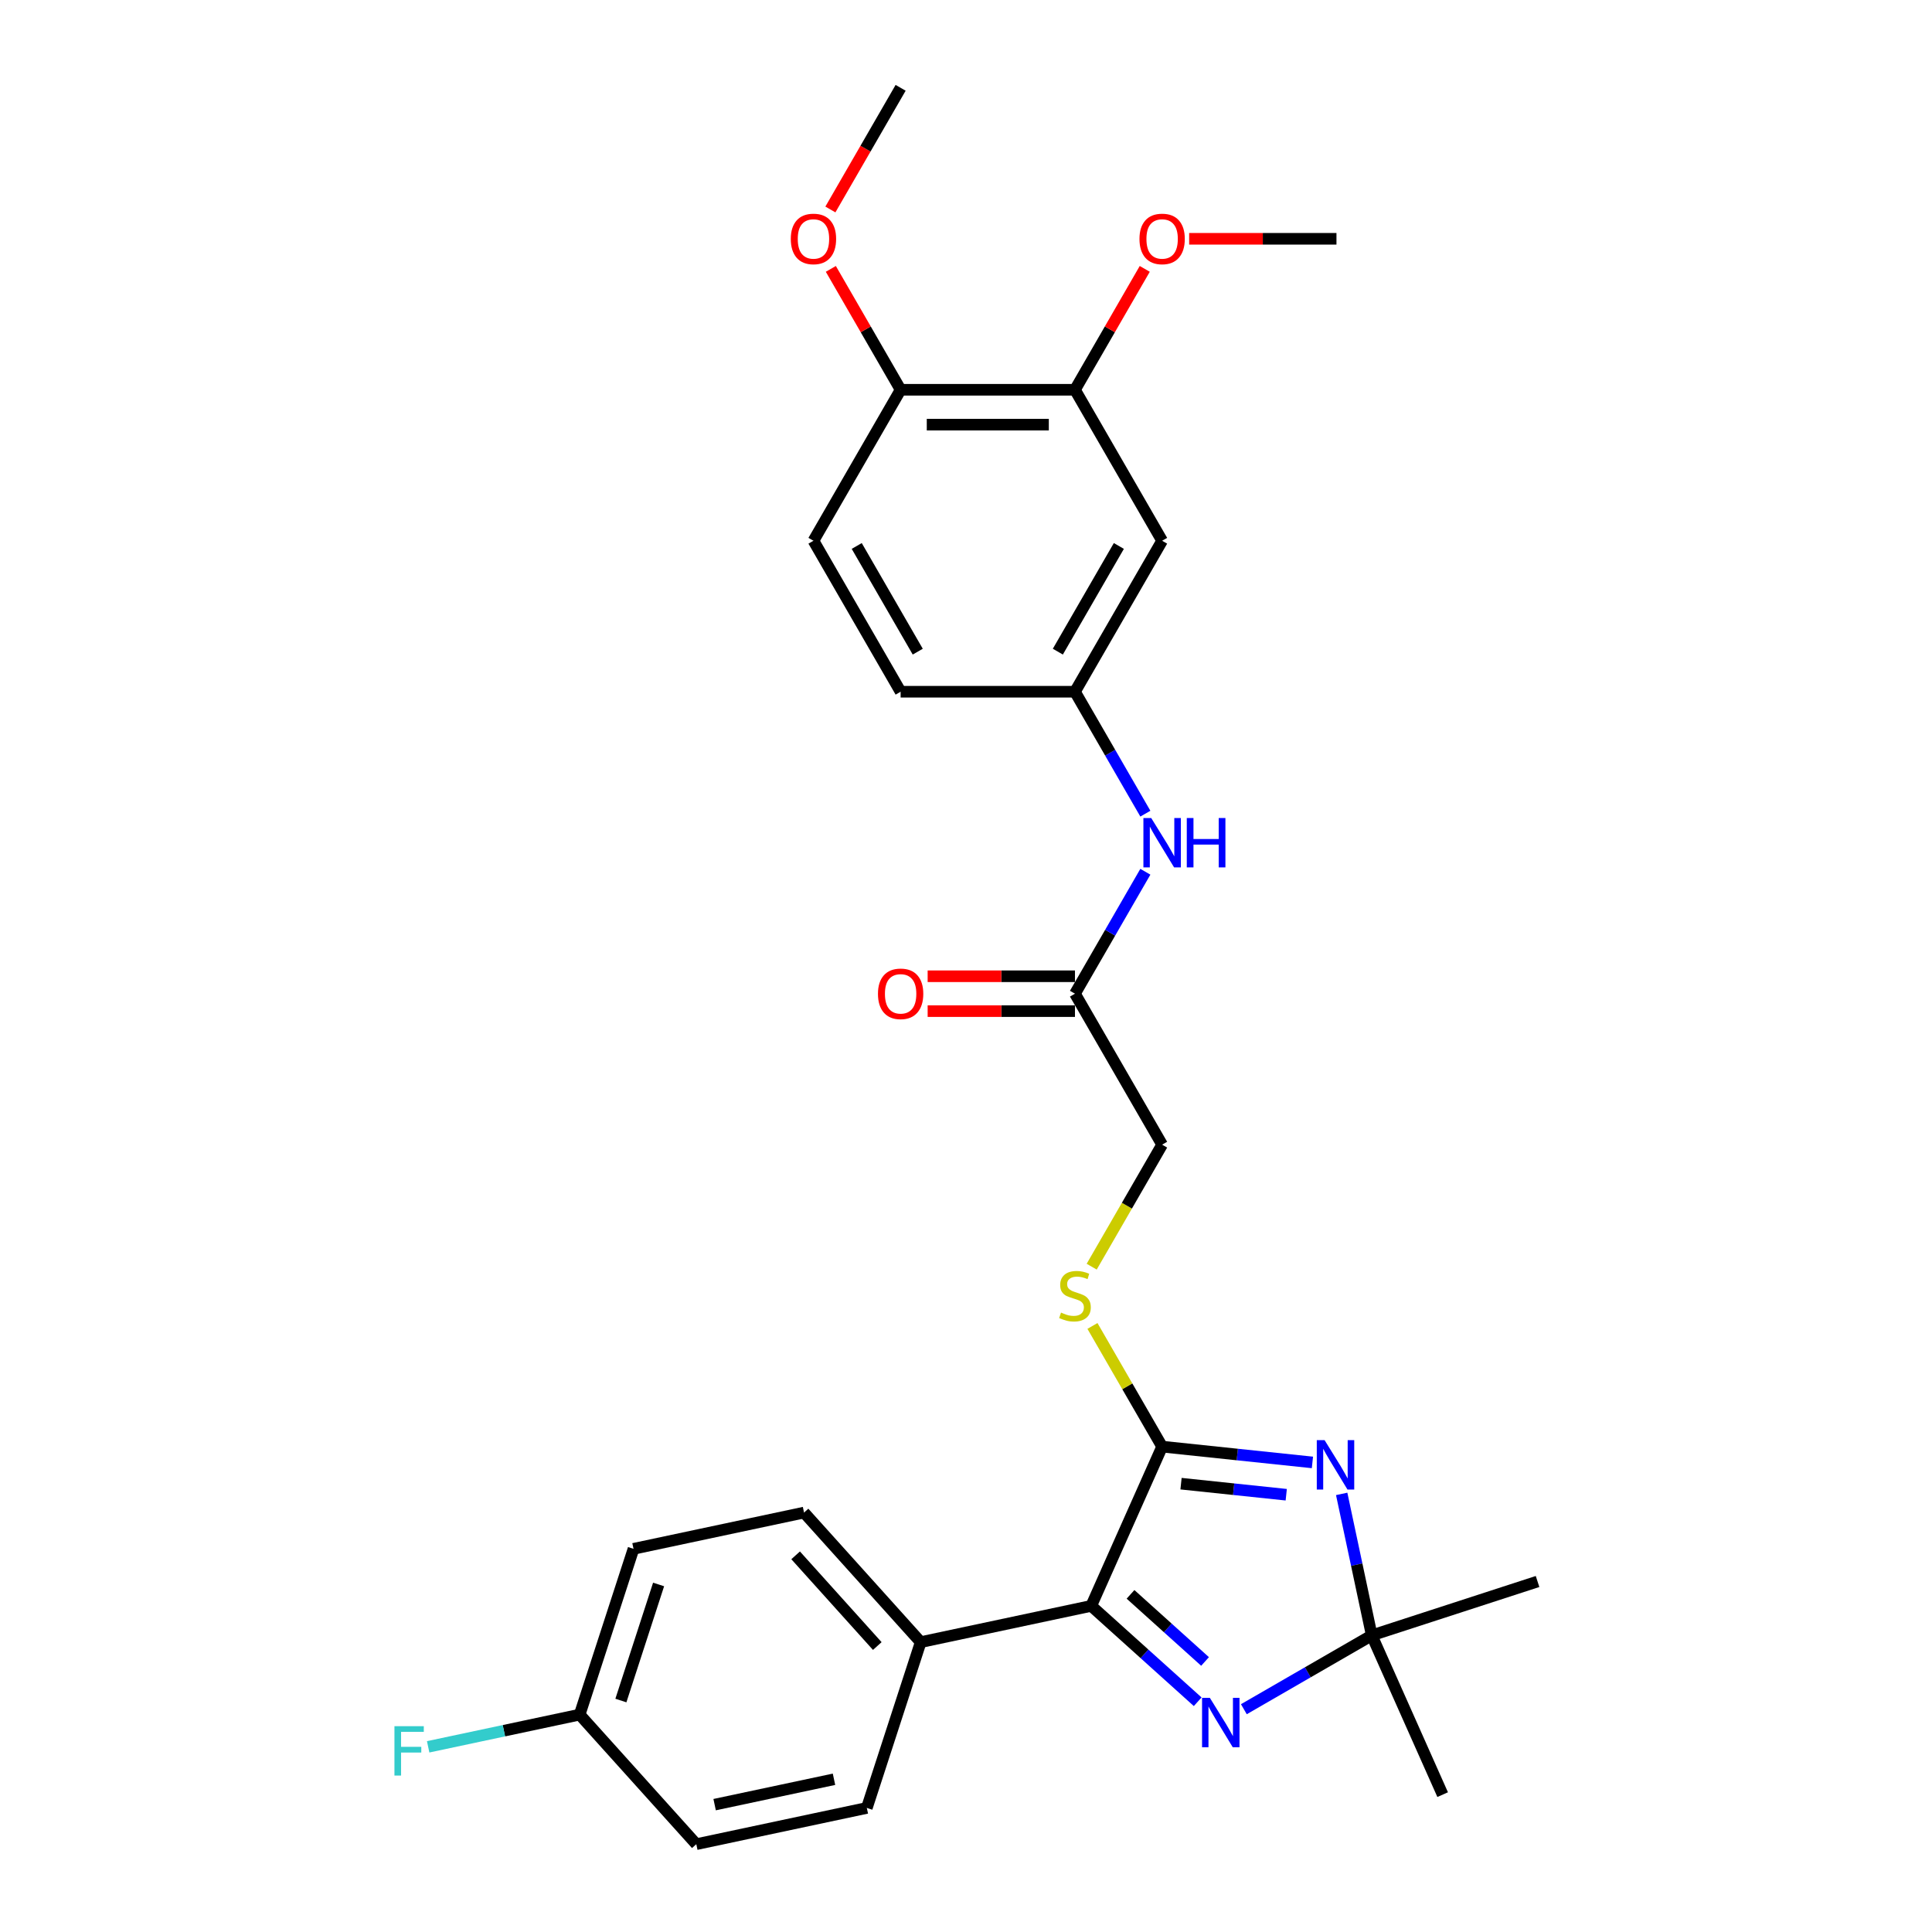 <?xml version='1.0' encoding='iso-8859-1'?>
<svg version='1.1' baseProfile='full'
              xmlns='http://www.w3.org/2000/svg'
                      xmlns:rdkit='http://www.rdkit.org/xml'
                      xmlns:xlink='http://www.w3.org/1999/xlink'
                  xml:space='preserve'
width='1000px' height='1000px' viewBox='0 0 1000 1000'>
<!-- END OF HEADER -->
<rect style='opacity:1.0;fill:#FFFFFF;stroke:none' width='1000' height='1000' x='0' y='0'> </rect>
<path class='bond-0' d='M 679.31,756.947 L 640.414,752.858' style='fill:none;fill-rule:evenodd;stroke:#0000FF;stroke-width:6px;stroke-linecap:butt;stroke-linejoin:miter;stroke-opacity:1' />
<path class='bond-0' d='M 640.414,752.858 L 601.517,748.77' style='fill:none;fill-rule:evenodd;stroke:#000000;stroke-width:6px;stroke-linecap:butt;stroke-linejoin:miter;stroke-opacity:1' />
<path class='bond-0' d='M 665.755,773.668 L 638.527,770.807' style='fill:none;fill-rule:evenodd;stroke:#0000FF;stroke-width:6px;stroke-linecap:butt;stroke-linejoin:miter;stroke-opacity:1' />
<path class='bond-0' d='M 638.527,770.807 L 611.299,767.945' style='fill:none;fill-rule:evenodd;stroke:#000000;stroke-width:6px;stroke-linecap:butt;stroke-linejoin:miter;stroke-opacity:1' />
<path class='bond-3' d='M 694.453,773.236 L 702.236,809.851' style='fill:none;fill-rule:evenodd;stroke:#0000FF;stroke-width:6px;stroke-linecap:butt;stroke-linejoin:miter;stroke-opacity:1' />
<path class='bond-3' d='M 702.236,809.851 L 710.019,846.466' style='fill:none;fill-rule:evenodd;stroke:#000000;stroke-width:6px;stroke-linecap:butt;stroke-linejoin:miter;stroke-opacity:1' />
<path class='bond-2' d='M 601.517,748.77 L 564.814,831.204' style='fill:none;fill-rule:evenodd;stroke:#000000;stroke-width:6px;stroke-linecap:butt;stroke-linejoin:miter;stroke-opacity:1' />
<path class='bond-4' d='M 601.517,748.77 L 583.485,717.539' style='fill:none;fill-rule:evenodd;stroke:#000000;stroke-width:6px;stroke-linecap:butt;stroke-linejoin:miter;stroke-opacity:1' />
<path class='bond-4' d='M 583.485,717.539 L 565.453,686.307' style='fill:none;fill-rule:evenodd;stroke:#CCCC00;stroke-width:6px;stroke-linecap:butt;stroke-linejoin:miter;stroke-opacity:1' />
<path class='bond-1' d='M 643.82,884.686 L 676.919,865.576' style='fill:none;fill-rule:evenodd;stroke:#0000FF;stroke-width:6px;stroke-linecap:butt;stroke-linejoin:miter;stroke-opacity:1' />
<path class='bond-1' d='M 676.919,865.576 L 710.019,846.466' style='fill:none;fill-rule:evenodd;stroke:#000000;stroke-width:6px;stroke-linecap:butt;stroke-linejoin:miter;stroke-opacity:1' />
<path class='bond-28' d='M 619.925,880.826 L 592.37,856.015' style='fill:none;fill-rule:evenodd;stroke:#0000FF;stroke-width:6px;stroke-linecap:butt;stroke-linejoin:miter;stroke-opacity:1' />
<path class='bond-28' d='M 592.37,856.015 L 564.814,831.204' style='fill:none;fill-rule:evenodd;stroke:#000000;stroke-width:6px;stroke-linecap:butt;stroke-linejoin:miter;stroke-opacity:1' />
<path class='bond-28' d='M 623.735,859.972 L 604.446,842.604' style='fill:none;fill-rule:evenodd;stroke:#0000FF;stroke-width:6px;stroke-linecap:butt;stroke-linejoin:miter;stroke-opacity:1' />
<path class='bond-28' d='M 604.446,842.604 L 585.157,825.236' style='fill:none;fill-rule:evenodd;stroke:#000000;stroke-width:6px;stroke-linecap:butt;stroke-linejoin:miter;stroke-opacity:1' />
<path class='bond-8' d='M 564.814,831.204 L 476.551,849.965' style='fill:none;fill-rule:evenodd;stroke:#000000;stroke-width:6px;stroke-linecap:butt;stroke-linejoin:miter;stroke-opacity:1' />
<path class='bond-24' d='M 710.019,846.466 L 795.838,818.582' style='fill:none;fill-rule:evenodd;stroke:#000000;stroke-width:6px;stroke-linecap:butt;stroke-linejoin:miter;stroke-opacity:1' />
<path class='bond-25' d='M 710.019,846.466 L 746.721,928.9' style='fill:none;fill-rule:evenodd;stroke:#000000;stroke-width:6px;stroke-linecap:butt;stroke-linejoin:miter;stroke-opacity:1' />
<path class='bond-13' d='M 565.057,655.627 L 583.287,624.052' style='fill:none;fill-rule:evenodd;stroke:#CCCC00;stroke-width:6px;stroke-linecap:butt;stroke-linejoin:miter;stroke-opacity:1' />
<path class='bond-13' d='M 583.287,624.052 L 601.517,592.478' style='fill:none;fill-rule:evenodd;stroke:#000000;stroke-width:6px;stroke-linecap:butt;stroke-linejoin:miter;stroke-opacity:1' />
<path class='bond-5' d='M 601.517,279.893 L 556.399,358.039' style='fill:none;fill-rule:evenodd;stroke:#000000;stroke-width:6px;stroke-linecap:butt;stroke-linejoin:miter;stroke-opacity:1' />
<path class='bond-5' d='M 579.12,282.591 L 547.537,337.294' style='fill:none;fill-rule:evenodd;stroke:#000000;stroke-width:6px;stroke-linecap:butt;stroke-linejoin:miter;stroke-opacity:1' />
<path class='bond-6' d='M 601.517,279.893 L 556.399,201.747' style='fill:none;fill-rule:evenodd;stroke:#000000;stroke-width:6px;stroke-linecap:butt;stroke-linejoin:miter;stroke-opacity:1' />
<path class='bond-19' d='M 556.399,201.747 L 574.462,170.461' style='fill:none;fill-rule:evenodd;stroke:#000000;stroke-width:6px;stroke-linecap:butt;stroke-linejoin:miter;stroke-opacity:1' />
<path class='bond-19' d='M 574.462,170.461 L 592.525,139.175' style='fill:none;fill-rule:evenodd;stroke:#FF0000;stroke-width:6px;stroke-linecap:butt;stroke-linejoin:miter;stroke-opacity:1' />
<path class='bond-30' d='M 556.399,201.747 L 466.163,201.747' style='fill:none;fill-rule:evenodd;stroke:#000000;stroke-width:6px;stroke-linecap:butt;stroke-linejoin:miter;stroke-opacity:1' />
<path class='bond-30' d='M 542.864,219.794 L 479.699,219.794' style='fill:none;fill-rule:evenodd;stroke:#000000;stroke-width:6px;stroke-linecap:butt;stroke-linejoin:miter;stroke-opacity:1' />
<path class='bond-7' d='M 556.399,514.332 L 601.517,592.478' style='fill:none;fill-rule:evenodd;stroke:#000000;stroke-width:6px;stroke-linecap:butt;stroke-linejoin:miter;stroke-opacity:1' />
<path class='bond-9' d='M 556.399,514.332 L 574.618,482.775' style='fill:none;fill-rule:evenodd;stroke:#000000;stroke-width:6px;stroke-linecap:butt;stroke-linejoin:miter;stroke-opacity:1' />
<path class='bond-9' d='M 574.618,482.775 L 592.837,451.219' style='fill:none;fill-rule:evenodd;stroke:#0000FF;stroke-width:6px;stroke-linecap:butt;stroke-linejoin:miter;stroke-opacity:1' />
<path class='bond-12' d='M 556.399,505.308 L 518.274,505.308' style='fill:none;fill-rule:evenodd;stroke:#000000;stroke-width:6px;stroke-linecap:butt;stroke-linejoin:miter;stroke-opacity:1' />
<path class='bond-12' d='M 518.274,505.308 L 480.15,505.308' style='fill:none;fill-rule:evenodd;stroke:#FF0000;stroke-width:6px;stroke-linecap:butt;stroke-linejoin:miter;stroke-opacity:1' />
<path class='bond-12' d='M 556.399,523.355 L 518.274,523.355' style='fill:none;fill-rule:evenodd;stroke:#000000;stroke-width:6px;stroke-linecap:butt;stroke-linejoin:miter;stroke-opacity:1' />
<path class='bond-12' d='M 518.274,523.355 L 480.15,523.355' style='fill:none;fill-rule:evenodd;stroke:#FF0000;stroke-width:6px;stroke-linecap:butt;stroke-linejoin:miter;stroke-opacity:1' />
<path class='bond-14' d='M 476.551,849.965 L 416.172,782.907' style='fill:none;fill-rule:evenodd;stroke:#000000;stroke-width:6px;stroke-linecap:butt;stroke-linejoin:miter;stroke-opacity:1' />
<path class='bond-14' d='M 454.082,851.983 L 411.817,805.042' style='fill:none;fill-rule:evenodd;stroke:#000000;stroke-width:6px;stroke-linecap:butt;stroke-linejoin:miter;stroke-opacity:1' />
<path class='bond-15' d='M 476.551,849.965 L 448.667,935.784' style='fill:none;fill-rule:evenodd;stroke:#000000;stroke-width:6px;stroke-linecap:butt;stroke-linejoin:miter;stroke-opacity:1' />
<path class='bond-10' d='M 592.837,421.152 L 574.618,389.596' style='fill:none;fill-rule:evenodd;stroke:#0000FF;stroke-width:6px;stroke-linecap:butt;stroke-linejoin:miter;stroke-opacity:1' />
<path class='bond-10' d='M 574.618,389.596 L 556.399,358.039' style='fill:none;fill-rule:evenodd;stroke:#000000;stroke-width:6px;stroke-linecap:butt;stroke-linejoin:miter;stroke-opacity:1' />
<path class='bond-17' d='M 556.399,358.039 L 466.163,358.039' style='fill:none;fill-rule:evenodd;stroke:#000000;stroke-width:6px;stroke-linecap:butt;stroke-linejoin:miter;stroke-opacity:1' />
<path class='bond-11' d='M 466.163,201.747 L 421.046,279.893' style='fill:none;fill-rule:evenodd;stroke:#000000;stroke-width:6px;stroke-linecap:butt;stroke-linejoin:miter;stroke-opacity:1' />
<path class='bond-23' d='M 466.163,201.747 L 448.101,170.461' style='fill:none;fill-rule:evenodd;stroke:#000000;stroke-width:6px;stroke-linecap:butt;stroke-linejoin:miter;stroke-opacity:1' />
<path class='bond-23' d='M 448.101,170.461 L 430.038,139.175' style='fill:none;fill-rule:evenodd;stroke:#FF0000;stroke-width:6px;stroke-linecap:butt;stroke-linejoin:miter;stroke-opacity:1' />
<path class='bond-21' d='M 416.172,782.907 L 327.908,801.668' style='fill:none;fill-rule:evenodd;stroke:#000000;stroke-width:6px;stroke-linecap:butt;stroke-linejoin:miter;stroke-opacity:1' />
<path class='bond-20' d='M 448.667,935.784 L 360.403,954.545' style='fill:none;fill-rule:evenodd;stroke:#000000;stroke-width:6px;stroke-linecap:butt;stroke-linejoin:miter;stroke-opacity:1' />
<path class='bond-20' d='M 431.675,920.946 L 369.89,934.079' style='fill:none;fill-rule:evenodd;stroke:#000000;stroke-width:6px;stroke-linecap:butt;stroke-linejoin:miter;stroke-opacity:1' />
<path class='bond-16' d='M 421.046,279.893 L 466.163,358.039' style='fill:none;fill-rule:evenodd;stroke:#000000;stroke-width:6px;stroke-linecap:butt;stroke-linejoin:miter;stroke-opacity:1' />
<path class='bond-16' d='M 443.443,282.591 L 475.025,337.294' style='fill:none;fill-rule:evenodd;stroke:#000000;stroke-width:6px;stroke-linecap:butt;stroke-linejoin:miter;stroke-opacity:1' />
<path class='bond-18' d='M 300.024,887.487 L 360.403,954.545' style='fill:none;fill-rule:evenodd;stroke:#000000;stroke-width:6px;stroke-linecap:butt;stroke-linejoin:miter;stroke-opacity:1' />
<path class='bond-22' d='M 300.024,887.487 L 260.819,895.821' style='fill:none;fill-rule:evenodd;stroke:#000000;stroke-width:6px;stroke-linecap:butt;stroke-linejoin:miter;stroke-opacity:1' />
<path class='bond-22' d='M 260.819,895.821 L 221.614,904.154' style='fill:none;fill-rule:evenodd;stroke:#33CCCC;stroke-width:6px;stroke-linecap:butt;stroke-linejoin:miter;stroke-opacity:1' />
<path class='bond-29' d='M 300.024,887.487 L 327.908,801.668' style='fill:none;fill-rule:evenodd;stroke:#000000;stroke-width:6px;stroke-linecap:butt;stroke-linejoin:miter;stroke-opacity:1' />
<path class='bond-29' d='M 321.37,880.191 L 340.889,820.118' style='fill:none;fill-rule:evenodd;stroke:#000000;stroke-width:6px;stroke-linecap:butt;stroke-linejoin:miter;stroke-opacity:1' />
<path class='bond-26' d='M 615.503,123.601 L 653.628,123.601' style='fill:none;fill-rule:evenodd;stroke:#FF0000;stroke-width:6px;stroke-linecap:butt;stroke-linejoin:miter;stroke-opacity:1' />
<path class='bond-26' d='M 653.628,123.601 L 691.752,123.601' style='fill:none;fill-rule:evenodd;stroke:#000000;stroke-width:6px;stroke-linecap:butt;stroke-linejoin:miter;stroke-opacity:1' />
<path class='bond-27' d='M 429.808,108.423 L 447.986,76.939' style='fill:none;fill-rule:evenodd;stroke:#FF0000;stroke-width:6px;stroke-linecap:butt;stroke-linejoin:miter;stroke-opacity:1' />
<path class='bond-27' d='M 447.986,76.939 L 466.163,45.455' style='fill:none;fill-rule:evenodd;stroke:#000000;stroke-width:6px;stroke-linecap:butt;stroke-linejoin:miter;stroke-opacity:1' />
<path  class='atom-0' d='M 685.609 745.425
L 693.983 758.96
Q 694.813 760.296, 696.148 762.714
Q 697.484 765.133, 697.556 765.277
L 697.556 745.425
L 700.949 745.425
L 700.949 770.98
L 697.448 770.98
L 688.46 756.181
Q 687.414 754.449, 686.295 752.463
Q 685.212 750.478, 684.887 749.865
L 684.887 770.98
L 681.566 770.98
L 681.566 745.425
L 685.609 745.425
' fill='#0000FF'/>
<path  class='atom-2' d='M 626.224 878.806
L 634.598 892.342
Q 635.428 893.677, 636.763 896.096
Q 638.099 898.514, 638.171 898.658
L 638.171 878.806
L 641.564 878.806
L 641.564 904.361
L 638.063 904.361
L 629.075 889.562
Q 628.028 887.83, 626.91 885.845
Q 625.827 883.86, 625.502 883.246
L 625.502 904.361
L 622.181 904.361
L 622.181 878.806
L 626.224 878.806
' fill='#0000FF'/>
<path  class='atom-5' d='M 549.18 679.395
Q 549.469 679.503, 550.66 680.009
Q 551.851 680.514, 553.15 680.839
Q 554.486 681.127, 555.785 681.127
Q 558.204 681.127, 559.611 679.972
Q 561.019 678.781, 561.019 676.724
Q 561.019 675.316, 560.297 674.45
Q 559.611 673.584, 558.528 673.115
Q 557.446 672.645, 555.641 672.104
Q 553.367 671.418, 551.995 670.768
Q 550.66 670.119, 549.685 668.747
Q 548.747 667.376, 548.747 665.066
Q 548.747 661.853, 550.913 659.868
Q 553.114 657.883, 557.446 657.883
Q 560.405 657.883, 563.762 659.29
L 562.932 662.07
Q 559.864 660.806, 557.554 660.806
Q 555.063 660.806, 553.692 661.853
Q 552.32 662.864, 552.356 664.632
Q 552.356 666.004, 553.042 666.834
Q 553.764 667.664, 554.775 668.134
Q 555.821 668.603, 557.554 669.144
Q 559.864 669.866, 561.235 670.588
Q 562.607 671.31, 563.582 672.79
Q 564.592 674.233, 564.592 676.724
Q 564.592 680.261, 562.21 682.174
Q 559.864 684.051, 555.93 684.051
Q 553.656 684.051, 551.923 683.546
Q 550.227 683.077, 548.205 682.246
L 549.18 679.395
' fill='#CCCC00'/>
<path  class='atom-10' d='M 595.868 423.408
L 604.242 436.943
Q 605.072 438.279, 606.407 440.697
Q 607.743 443.116, 607.815 443.26
L 607.815 423.408
L 611.208 423.408
L 611.208 448.963
L 607.707 448.963
L 598.719 434.164
Q 597.673 432.432, 596.554 430.447
Q 595.471 428.461, 595.146 427.848
L 595.146 448.963
L 591.825 448.963
L 591.825 423.408
L 595.868 423.408
' fill='#0000FF'/>
<path  class='atom-10' d='M 614.276 423.408
L 617.741 423.408
L 617.741 434.273
L 630.807 434.273
L 630.807 423.408
L 634.272 423.408
L 634.272 448.963
L 630.807 448.963
L 630.807 437.16
L 617.741 437.16
L 617.741 448.963
L 614.276 448.963
L 614.276 423.408
' fill='#0000FF'/>
<path  class='atom-13' d='M 454.433 514.404
Q 454.433 508.268, 457.465 504.839
Q 460.497 501.41, 466.163 501.41
Q 471.83 501.41, 474.862 504.839
Q 477.894 508.268, 477.894 514.404
Q 477.894 520.612, 474.826 524.149
Q 471.758 527.65, 466.163 527.65
Q 460.533 527.65, 457.465 524.149
Q 454.433 520.648, 454.433 514.404
M 466.163 524.763
Q 470.062 524.763, 472.155 522.164
Q 474.285 519.529, 474.285 514.404
Q 474.285 509.387, 472.155 506.86
Q 470.062 504.298, 466.163 504.298
Q 462.265 504.298, 460.136 506.824
Q 458.042 509.351, 458.042 514.404
Q 458.042 519.565, 460.136 522.164
Q 462.265 524.763, 466.163 524.763
' fill='#FF0000'/>
<path  class='atom-20' d='M 589.786 123.673
Q 589.786 117.537, 592.818 114.108
Q 595.85 110.679, 601.517 110.679
Q 607.183 110.679, 610.215 114.108
Q 613.247 117.537, 613.247 123.673
Q 613.247 129.881, 610.179 133.418
Q 607.111 136.919, 601.517 136.919
Q 595.886 136.919, 592.818 133.418
Q 589.786 129.917, 589.786 123.673
M 601.517 134.032
Q 605.415 134.032, 607.508 131.433
Q 609.638 128.798, 609.638 123.673
Q 609.638 118.656, 607.508 116.129
Q 605.415 113.567, 601.517 113.567
Q 597.618 113.567, 595.489 116.093
Q 593.395 118.62, 593.395 123.673
Q 593.395 128.834, 595.489 131.433
Q 597.618 134.032, 601.517 134.032
' fill='#FF0000'/>
<path  class='atom-23' d='M 204.162 893.471
L 219.358 893.471
L 219.358 896.395
L 207.591 896.395
L 207.591 904.155
L 218.059 904.155
L 218.059 907.115
L 207.591 907.115
L 207.591 919.026
L 204.162 919.026
L 204.162 893.471
' fill='#33CCCC'/>
<path  class='atom-24' d='M 409.315 123.673
Q 409.315 117.537, 412.347 114.108
Q 415.379 110.679, 421.046 110.679
Q 426.712 110.679, 429.744 114.108
Q 432.776 117.537, 432.776 123.673
Q 432.776 129.881, 429.708 133.418
Q 426.64 136.919, 421.046 136.919
Q 415.415 136.919, 412.347 133.418
Q 409.315 129.917, 409.315 123.673
M 421.046 134.032
Q 424.944 134.032, 427.037 131.433
Q 429.167 128.798, 429.167 123.673
Q 429.167 118.656, 427.037 116.129
Q 424.944 113.567, 421.046 113.567
Q 417.147 113.567, 415.018 116.093
Q 412.924 118.62, 412.924 123.673
Q 412.924 128.834, 415.018 131.433
Q 417.147 134.032, 421.046 134.032
' fill='#FF0000'/>
</svg>
